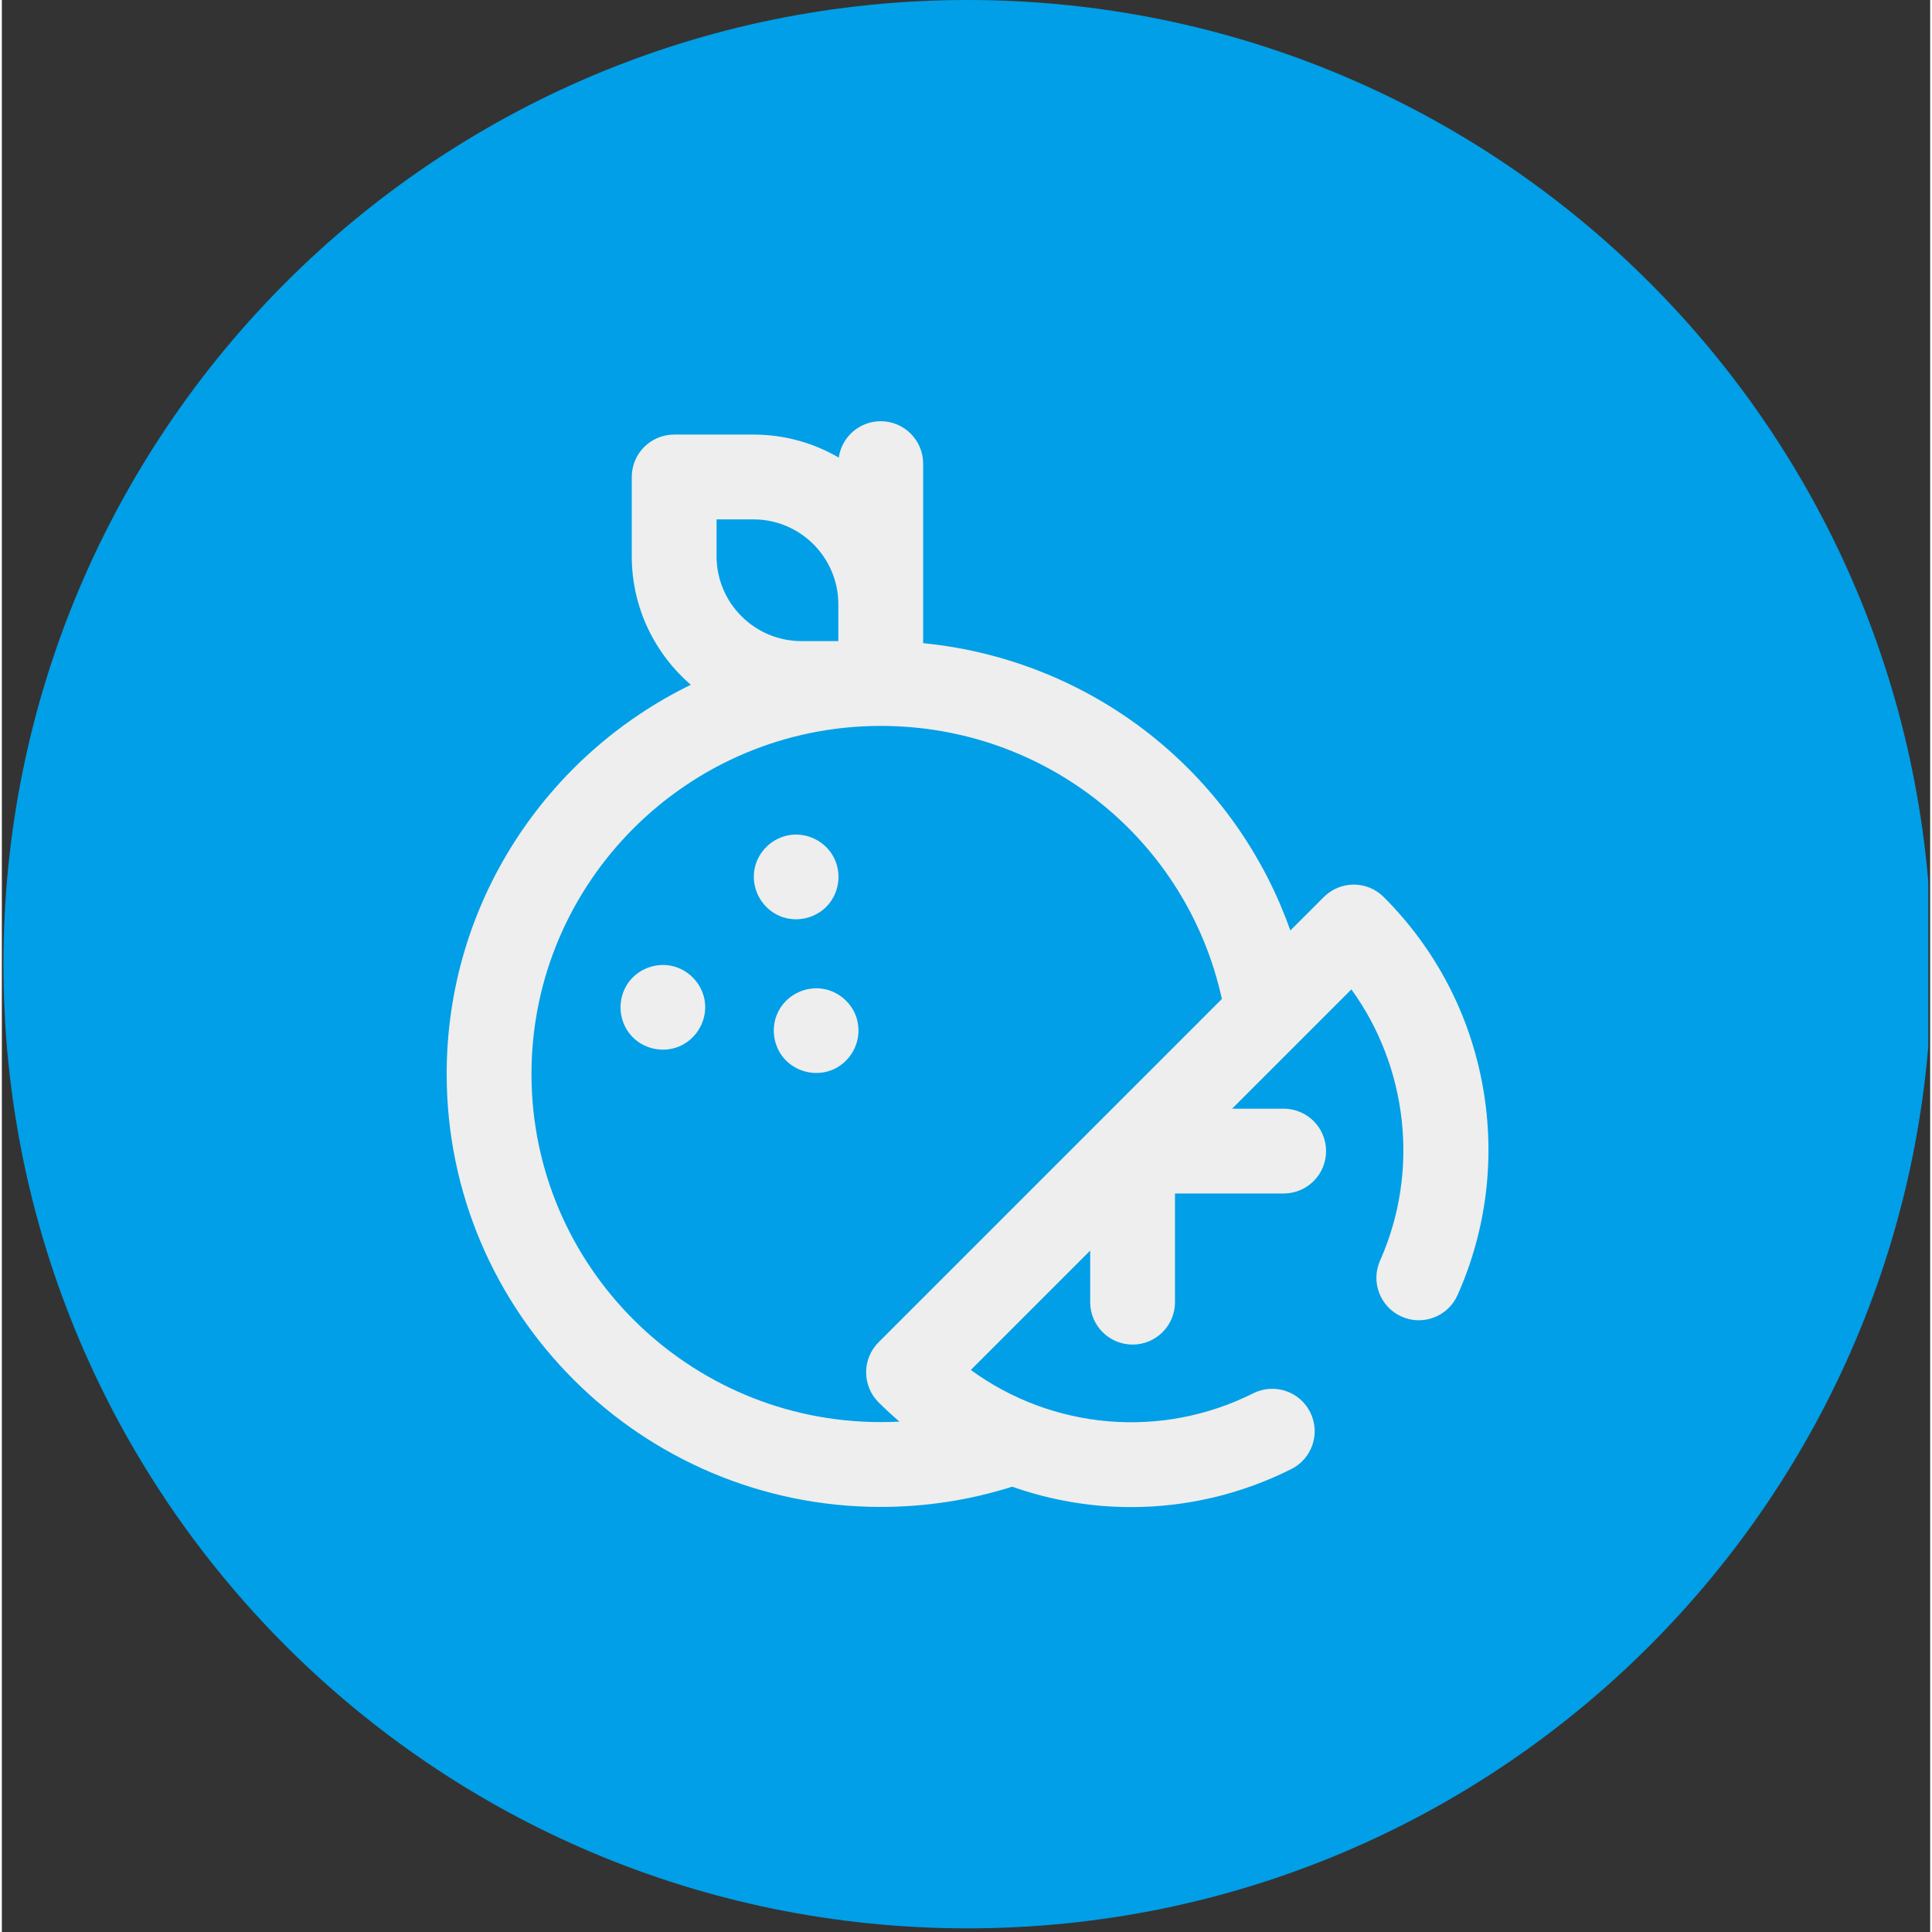 <svg xmlns="http://www.w3.org/2000/svg" xmlns:xlink="http://www.w3.org/1999/xlink" width="378" zoomAndPan="magnify" viewBox="0 0 282.96 283.5" height="378" preserveAspectRatio="xMidYMid meet" version="1.2"><rect x="0" y="0" width="282.96" height="283.5" fill="#333333" stroke="none"/><defs><clipPath id="f46ea3415d"><path d="M 0.23 0 L 282.691 0 L 282.691 282.965 L 0.23 282.965 Z M 0.23 0"></path></clipPath><clipPath id="fc7666ae72"><path d="M 141.711 0 C 63.574 0 0.23 63.344 0.23 141.484 C 0.23 219.621 63.574 282.965 141.711 282.965 C 219.852 282.965 283.195 219.621 283.195 141.484 C 283.195 63.344 219.852 0 141.711 0 Z M 141.711 0"></path></clipPath><clipPath id="93d24487e0"><path d="M 65 61.809 L 219 61.809 L 219 221.277 L 65 221.277 Z M 65 61.809"></path></clipPath></defs><g id="d0267f3bcb"><g clip-rule="nonzero" clip-path="url(#f46ea3415d)"><g clip-rule="nonzero" clip-path="url(#fc7666ae72)"><path style="stroke:none;fill-rule:nonzero;fill:#009fe7;fill-opacity:1;" d="M 0.23 0 L 283.195 0 L 283.195 282.965 L 0.23 282.965 Z M 0.23 0"></path></g></g><path style="stroke:none;fill-rule:nonzero;fill:#eeeeee;fill-opacity:1;" d="M 103.094 146.602 C 102.594 144.141 100.625 142.18 98.16 141.707 C 95.598 141.215 92.895 142.434 91.602 144.707 C 90.297 147.004 90.574 149.922 92.312 151.918 C 94.004 153.863 96.832 154.543 99.23 153.617 C 102.012 152.543 103.688 149.531 103.094 146.602 Z M 103.094 146.602"></path><path style="stroke:none;fill-rule:nonzero;fill:#eeeeee;fill-opacity:1;" d="M 114.18 134.43 C 116.574 135.426 119.434 134.785 121.172 132.859 C 122.918 130.93 123.266 128.051 122.047 125.754 C 120.816 123.441 118.176 122.125 115.586 122.539 C 113.09 122.934 111.051 124.855 110.492 127.316 C 109.828 130.238 111.426 133.281 114.18 134.43 Z M 114.18 134.43"></path><path style="stroke:none;fill-rule:nonzero;fill:#eeeeee;fill-opacity:1;" d="M 125.586 150.023 C 125.129 147.582 123.125 145.621 120.703 145.137 C 118.109 144.625 115.422 145.848 114.098 148.129 C 112.789 150.383 113.066 153.332 114.773 155.301 C 116.488 157.281 119.336 157.98 121.773 157.023 C 124.531 155.938 126.18 152.934 125.586 150.023 Z M 125.586 150.023"></path><g clip-rule="nonzero" clip-path="url(#93d24487e0)"><path style="stroke:none;fill-rule:nonzero;fill:#eeeeee;fill-opacity:1;" d="M 217.336 159.547 C 215.461 148.93 210.43 139.277 202.781 131.633 C 200.352 129.199 196.414 129.199 193.98 131.633 L 189.074 136.539 C 185.363 126.023 178.891 116.566 170.273 109.238 C 160.355 100.805 148.086 95.641 135.191 94.379 L 135.191 68.031 C 135.191 64.598 132.406 61.809 128.969 61.809 C 125.832 61.809 123.238 64.129 122.809 67.148 C 119.129 65 114.852 63.77 110.293 63.77 L 98.656 63.77 C 95.219 63.77 92.434 66.555 92.434 69.992 L 92.434 81.621 C 92.434 89.152 95.797 95.914 101.098 100.484 C 79.906 110.812 65.273 132.531 65.273 157.598 C 65.273 192.625 93.848 221.125 128.969 221.125 C 135.562 221.125 142.043 220.125 148.262 218.156 C 153.867 220.137 159.773 221.148 165.715 221.148 C 173.691 221.148 181.734 219.324 189.211 215.574 C 192.285 214.035 193.527 210.297 191.984 207.223 C 190.445 204.152 186.707 202.91 183.633 204.449 C 170.098 211.238 154.141 209.75 142.188 201.027 L 159.703 183.512 L 159.703 191.078 C 159.703 194.516 162.488 197.301 165.926 197.301 C 169.363 197.301 172.148 194.516 172.148 191.078 L 172.148 175.133 L 188.094 175.133 C 191.531 175.133 194.316 172.348 194.316 168.91 C 194.316 165.473 191.531 162.688 188.094 162.688 L 180.527 162.688 L 198.031 145.184 C 206.297 156.594 208.074 171.883 202.238 184.98 C 200.844 188.117 202.254 191.797 205.395 193.195 C 208.531 194.594 212.211 193.184 213.609 190.043 C 217.879 180.461 219.168 169.914 217.336 159.547 Z M 104.879 76.215 L 110.293 76.215 C 117.16 76.215 122.746 81.801 122.746 88.668 L 122.746 94.074 L 117.332 94.074 C 110.465 94.074 104.879 88.488 104.879 81.621 Z M 128.645 205.77 C 129.637 206.762 130.66 207.707 131.715 208.605 C 130.801 208.652 129.887 208.676 128.969 208.676 C 100.711 208.676 77.719 185.762 77.719 157.598 C 77.719 129.434 100.711 106.52 128.969 106.52 C 153.234 106.52 173.906 123.227 179.027 146.586 L 128.645 196.969 C 127.477 198.133 126.824 199.719 126.824 201.367 C 126.824 203.02 127.477 204.602 128.645 205.77 Z M 128.645 205.77"></path></g></g></svg>
